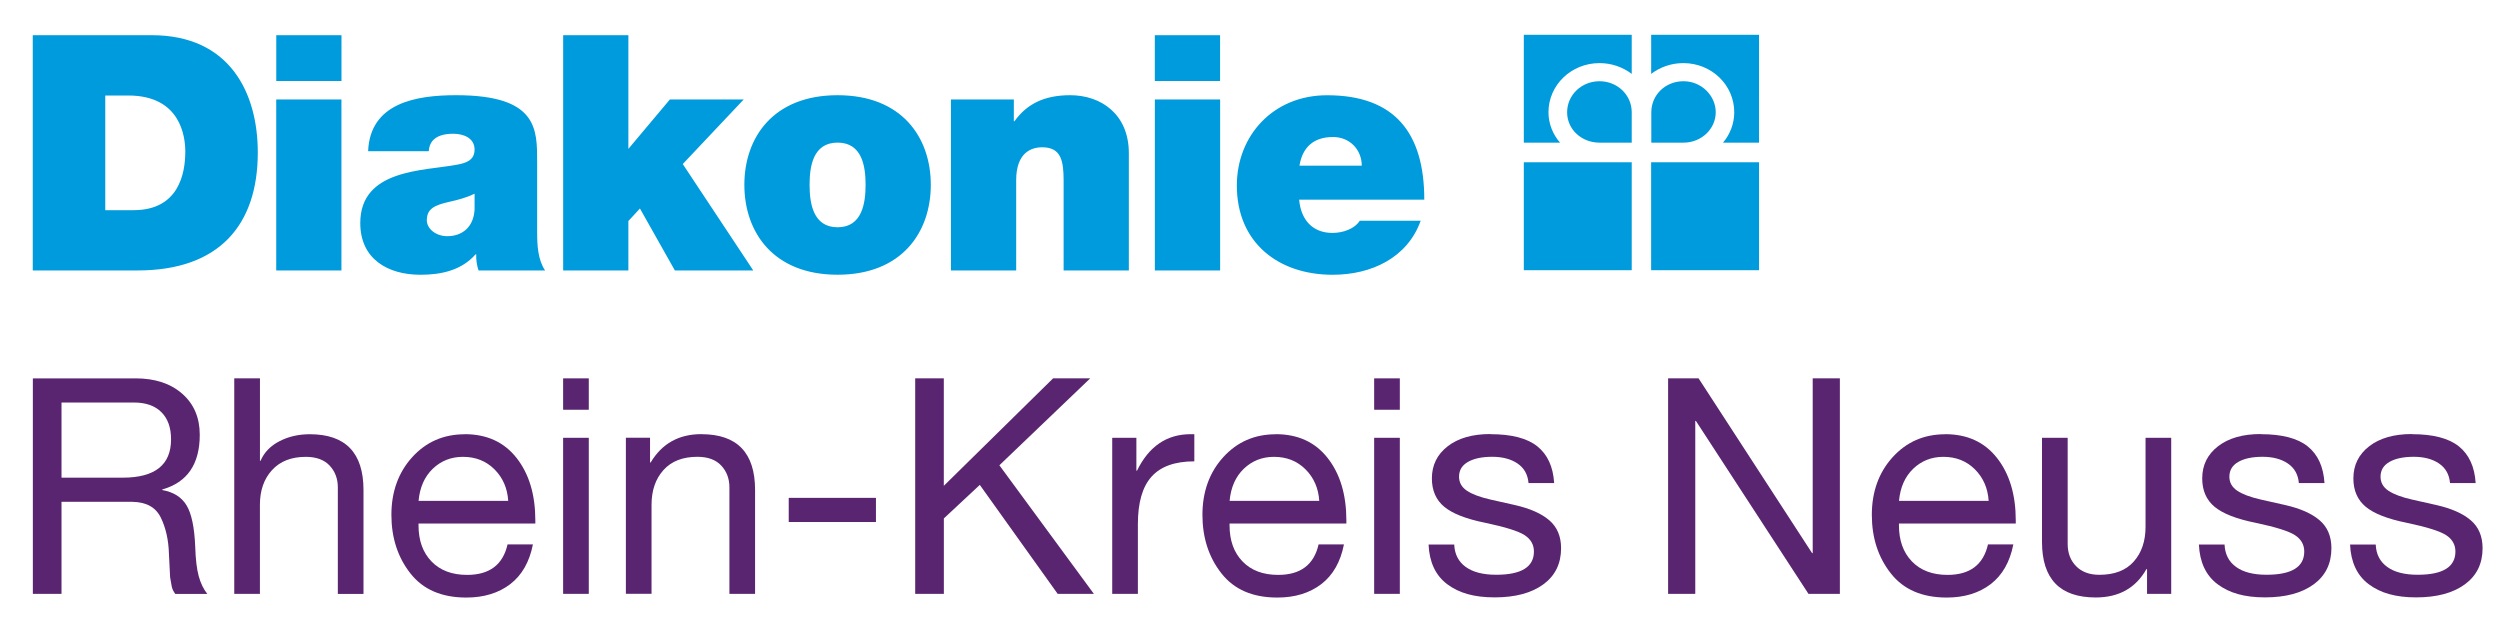 <?xml version="1.0" encoding="UTF-8"?>
<svg xmlns="http://www.w3.org/2000/svg" id="Ebene_2" data-name="Ebene 2" viewBox="0 0 566.93 141.73">
  <defs>
    <style>
      .cls-1 {
        fill: #009bdc;
      }

      .cls-2 {
        fill: #5a2570;
      }
    </style>
  </defs>
  <g>
    <path class="cls-2" d="M30.72,85.8c4.43,0,7.96,1.16,10.61,3.49,2.65,2.33,3.97,5.43,3.97,9.31,0,6.66-2.83,10.79-8.49,12.39v.14c2.56.46,4.39,1.62,5.51,3.49,1.12,1.87,1.77,4.98,1.95,9.31.09,2.87.35,5.11.79,6.71.43,1.6,1.08,2.94,1.95,4.04h-7.26c-.41-.55-.67-1.08-.79-1.61-.11-.52-.24-1.24-.38-2.16l-.27-5.34c-.09-3.15-.71-5.89-1.85-8.21-1.14-2.33-3.29-3.51-6.43-3.56H13.95v20.88h-6.5v-48.87h23.27ZM27.84,108.32c7.3,0,10.95-2.9,10.95-8.69,0-2.65-.73-4.7-2.19-6.16-1.46-1.46-3.54-2.19-6.23-2.19H13.95v17.04h13.89Z"></path>
    <path class="cls-2" d="M58.95,85.8v18.69h.14c.82-1.92,2.26-3.4,4.31-4.45,2.05-1.05,4.33-1.57,6.85-1.57,8.12,0,12.18,4.22,12.18,12.66v23.55h-5.82v-24.16c0-1.96-.62-3.6-1.85-4.93-1.23-1.32-3.04-1.99-5.41-1.99-3.29,0-5.84,1-7.67,3.01-1.83,2.01-2.74,4.63-2.74,7.87v20.19h-5.82v-48.87h5.82Z"></path>
    <path class="cls-2" d="M105.39,98.46c5.02,0,8.94,1.8,11.77,5.41,2.83,3.61,4.24,8.33,4.24,14.17v.69h-26.49v.41c0,3.42.98,6.15,2.94,8.18,1.96,2.03,4.65,3.05,8.08,3.05,5.07,0,8.12-2.3,9.17-6.91h5.75c-.78,3.97-2.49,6.97-5.13,9-2.65,2.03-5.98,3.05-9.99,3.05-5.57,0-9.79-1.82-12.66-5.48-2.87-3.65-4.31-8.08-4.31-13.28s1.57-9.61,4.72-13.07c3.15-3.47,7.12-5.2,11.91-5.2ZM115.25,113.59c-.18-2.87-1.22-5.26-3.11-7.15-1.89-1.89-4.28-2.84-7.15-2.84-2.69,0-4.97.9-6.85,2.7-1.87,1.8-2.94,4.23-3.22,7.29h20.33Z"></path>
    <path class="cls-2" d="M133.52,85.8v7.12h-5.82v-7.12h5.82ZM133.52,99.28v35.39h-5.82v-35.39h5.82Z"></path>
    <path class="cls-2" d="M159.05,98.46c8.12,0,12.18,4.22,12.18,12.66v23.55h-5.82v-24.16c0-1.96-.62-3.6-1.85-4.93-1.23-1.32-3.04-1.99-5.41-1.99-3.33,0-5.9,1-7.7,3.01-1.8,2.01-2.7,4.63-2.7,7.87v20.19h-5.82v-35.39h5.48v5.61h.14c2.56-4.29,6.39-6.43,11.5-6.43Z"></path>
    <path class="cls-2" d="M198.64,112.9v5.48h-19.78v-5.48h19.78Z"></path>
    <path class="cls-2" d="M214.03,85.8v24.37l24.78-24.37h8.42l-20.6,19.71,21.43,29.16h-8.21l-17.66-24.71-8.15,7.6v17.11h-6.5v-48.87h6.5Z"></path>
    <path class="cls-2" d="M270.84,98.46v6.16c-4.38,0-7.61,1.15-9.69,3.46-2.08,2.3-3.11,5.9-3.11,10.78v15.81h-5.82v-35.39h5.48v7.46h.14c2.69-5.52,6.75-8.28,12.18-8.28h.82Z"></path>
    <path class="cls-2" d="M289.31,98.46c5.02,0,8.94,1.8,11.77,5.41,2.83,3.61,4.24,8.33,4.24,14.17v.69h-26.49v.41c0,3.42.98,6.15,2.94,8.18,1.96,2.03,4.65,3.05,8.08,3.05,5.07,0,8.12-2.3,9.17-6.91h5.75c-.78,3.97-2.49,6.97-5.13,9-2.65,2.03-5.98,3.05-9.99,3.05-5.57,0-9.79-1.82-12.66-5.48-2.87-3.65-4.31-8.08-4.31-13.28s1.57-9.61,4.72-13.07c3.15-3.47,7.12-5.2,11.91-5.2ZM299.17,113.59c-.18-2.87-1.22-5.26-3.11-7.15-1.89-1.89-4.28-2.84-7.15-2.84-2.69,0-4.97.9-6.85,2.7-1.87,1.8-2.94,4.23-3.22,7.29h20.33Z"></path>
    <path class="cls-2" d="M317.44,85.8v7.12h-5.82v-7.12h5.82ZM317.44,99.28v35.39h-5.82v-35.39h5.82Z"></path>
    <path class="cls-2" d="M338,98.46c4.79,0,8.34.92,10.64,2.77,2.3,1.85,3.57,4.62,3.8,8.32h-5.82v-.07c-.18-1.92-1.02-3.38-2.5-4.38-1.48-1-3.39-1.51-5.72-1.51s-4.16.39-5.51,1.16c-1.35.78-2.02,1.89-2.02,3.35,0,1.32.59,2.38,1.78,3.18,1.19.8,2.99,1.47,5.41,2.02l5.48,1.23c3.42.78,6.02,1.93,7.8,3.46,1.78,1.53,2.67,3.64,2.67,6.33,0,3.51-1.35,6.25-4.04,8.21s-6.36,2.94-11.02,2.94-8.1-.99-10.75-2.98c-2.65-1.99-4.06-4.99-4.24-9h5.82c.09,2.19.96,3.88,2.6,5.07,1.64,1.19,3.95,1.78,6.91,1.78,5.7,0,8.56-1.76,8.56-5.27,0-1.55-.7-2.78-2.09-3.7-1.39-.91-4.37-1.85-8.93-2.81-4.34-.87-7.44-2.08-9.31-3.63-1.87-1.55-2.81-3.7-2.81-6.44,0-3.01,1.2-5.44,3.59-7.29,2.39-1.85,5.62-2.77,9.68-2.77Z"></path>
    <path class="cls-2" d="M385.19,85.8l25.74,39.63h.14v-39.63h6.16v48.87h-7.12l-25.53-39.22h-.14v39.22h-6.16v-48.87h6.91Z"></path>
    <path class="cls-2" d="M441.11,98.46c5.02,0,8.94,1.8,11.77,5.41,2.83,3.61,4.24,8.33,4.24,14.17v.69h-26.49v.41c0,3.42.98,6.15,2.94,8.18,1.96,2.03,4.65,3.05,8.08,3.05,5.06,0,8.12-2.3,9.17-6.91h5.75c-.78,3.97-2.49,6.97-5.13,9-2.65,2.03-5.98,3.05-9.99,3.05-5.57,0-9.79-1.82-12.66-5.48-2.88-3.65-4.31-8.08-4.31-13.28s1.57-9.61,4.72-13.07c3.15-3.47,7.12-5.2,11.91-5.2ZM450.97,113.59c-.18-2.87-1.22-5.26-3.11-7.15-1.89-1.89-4.28-2.84-7.15-2.84-2.69,0-4.97.9-6.85,2.7-1.87,1.8-2.94,4.23-3.22,7.29h20.33Z"></path>
    <path class="cls-2" d="M468.89,99.28v24.09c0,2.05.64,3.73,1.92,5.03,1.28,1.3,3.03,1.95,5.27,1.95,3.42,0,6.02-1,7.8-3.01,1.78-2.01,2.67-4.63,2.67-7.87v-20.19h5.82v35.39h-5.48v-5.61h-.14c-2.42,4.29-6.25,6.43-11.5,6.43-8.12,0-12.18-4.2-12.18-12.59v-23.62h5.82Z"></path>
    <path class="cls-2" d="M512.69,98.46c4.79,0,8.34.92,10.64,2.77,2.3,1.85,3.57,4.62,3.8,8.32h-5.82v-.07c-.18-1.92-1.02-3.38-2.5-4.38-1.48-1-3.39-1.51-5.72-1.51s-4.16.39-5.51,1.16c-1.35.78-2.02,1.89-2.02,3.35,0,1.32.59,2.38,1.78,3.18,1.19.8,2.99,1.47,5.41,2.02l5.48,1.23c3.42.78,6.02,1.93,7.8,3.46,1.78,1.53,2.67,3.64,2.67,6.33,0,3.51-1.35,6.25-4.04,8.21s-6.36,2.94-11.02,2.94-8.1-.99-10.75-2.98c-2.65-1.99-4.06-4.99-4.24-9h5.82c.09,2.19.96,3.88,2.6,5.07,1.64,1.19,3.95,1.78,6.91,1.78,5.7,0,8.56-1.76,8.56-5.27,0-1.55-.7-2.78-2.09-3.7-1.39-.91-4.37-1.85-8.93-2.81-4.34-.87-7.44-2.08-9.31-3.63-1.87-1.55-2.81-3.7-2.81-6.44,0-3.01,1.2-5.44,3.59-7.29s5.62-2.77,9.68-2.77Z"></path>
    <path class="cls-2" d="M546.97,98.46c4.79,0,8.34.92,10.64,2.77,2.3,1.85,3.57,4.62,3.8,8.32h-5.82v-.07c-.18-1.92-1.02-3.38-2.5-4.38-1.48-1-3.39-1.51-5.72-1.51s-4.16.39-5.51,1.16c-1.35.78-2.02,1.89-2.02,3.35,0,1.32.59,2.38,1.78,3.18,1.19.8,2.99,1.47,5.41,2.02l5.48,1.23c3.42.78,6.02,1.93,7.8,3.46,1.78,1.53,2.67,3.64,2.67,6.33,0,3.51-1.35,6.25-4.04,8.21s-6.36,2.94-11.02,2.94-8.1-.99-10.75-2.98c-2.65-1.99-4.06-4.99-4.24-9h5.82c.09,2.19.96,3.88,2.6,5.07,1.64,1.19,3.95,1.78,6.91,1.78,5.7,0,8.56-1.76,8.56-5.27,0-1.55-.7-2.78-2.09-3.7-1.39-.91-4.37-1.85-8.93-2.81-4.34-.87-7.44-2.08-9.31-3.63-1.87-1.55-2.81-3.7-2.81-6.44,0-3.01,1.2-5.44,3.59-7.29s5.62-2.77,9.68-2.77Z"></path>
  </g>
  <path class="cls-1" d="M7.43,7.98h26.97c17.78,0,24.06,13.15,24.06,26.6,0,16.36-8.67,26.75-27.27,26.75H7.43V7.98ZM23.87,47.66h6.42c10.23,0,11.73-8.29,11.73-13.3,0-3.36-1.05-12.7-12.92-12.7h-5.23v26ZM77.44,18.37h-14.79V7.98h14.79v10.39ZM62.64,22.56h14.79v38.77h-14.79V22.56ZM121.81,52.66c0,2.91.15,6.2,1.8,8.67h-15.09c-.37-1.05-.6-2.62-.52-3.66h-.15c-3.14,3.59-7.7,4.64-12.48,4.64-7.47,0-13.67-3.59-13.67-11.73,0-12.25,14.34-11.8,21.89-13.22,2.02-.37,4.03-.97,4.03-3.44,0-2.61-2.47-3.59-4.86-3.59-4.56,0-5.45,2.32-5.53,3.96h-13.75c.45-10.91,10.76-12.7,19.95-12.7,18.53,0,18.38,7.7,18.38,15.17v15.91ZM107.62,43.92c-1.8.9-3.81,1.42-5.83,1.87-3.29.75-5,1.57-5,4.18,0,1.8,1.94,3.59,4.63,3.59,3.36,0,5.98-2.02,6.2-6.05v-3.59ZM127.71,7.98h14.79v25.78l9.41-11.2h16.74l-13.82,14.64,15.99,24.13h-17.78l-7.92-14.05-2.62,2.84v11.21h-14.79V7.98ZM189.94,62.3c-14.57,0-21.14-9.64-21.14-20.39s6.57-20.32,21.14-20.32,21.14,9.56,21.14,20.32-6.57,20.39-21.14,20.39ZM189.94,32.34c-5.6,0-6.35,5.45-6.35,9.56s.75,9.64,6.35,9.64,6.35-5.53,6.35-9.64-.75-9.56-6.35-9.56ZM215.64,22.56h14.27v4.93h.15c2.77-3.89,6.73-5.9,12.63-5.9,6.95,0,13.3,4.26,13.3,13.15v26.6h-14.79v-20.32c0-4.48-.52-7.62-4.86-7.62-2.54,0-5.9,1.27-5.9,7.47v20.47h-14.79V22.56ZM276.68,18.37h-14.8V7.98h14.8v10.39ZM261.89,22.56h14.8v38.77h-14.8V22.56ZM294.61,45.27c.37,4.41,2.91,7.55,7.54,7.55,2.39,0,5.01-.9,6.21-2.76h13.81c-2.99,8.37-11.13,12.25-19.95,12.25-12.4,0-21.74-7.33-21.74-20.24,0-11.29,8.21-20.47,20.47-20.47,15.39,0,22.04,8.59,22.04,23.68h-28.39ZM308.81,37.57c0-3.59-2.69-6.5-6.51-6.5-4.41,0-6.94,2.32-7.62,6.5h14.12ZM370.03,32.35v-6.89c0-3.93-3.26-7.04-7.31-7.04s-7.34,3.11-7.34,7.04,3.32,6.89,7.34,6.89h7.31ZM370.03,7.89h-24.47v24.47h8.23c-1.66-1.87-2.64-4.34-2.64-6.9,0-6.2,5.19-11.15,11.57-11.15,2.76,0,5.28.91,7.31,2.45V7.89ZM381.76,32.35c4.09,0,7.32-3.13,7.32-6.89s-3.23-7.04-7.32-7.04-7.29,3.11-7.29,7.04v6.89h7.29ZM374.43,16.76c2.02-1.54,4.56-2.45,7.31-2.45,6.38,0,11.54,4.95,11.54,11.15,0,2.56-.95,5.03-2.56,6.9h8.18V7.89h-24.46v8.88ZM345.56,61.27h24.47v-24.47h-24.47v24.47ZM374.43,61.27h24.47v-24.47h-24.47v24.47Z"></path>
</svg>

